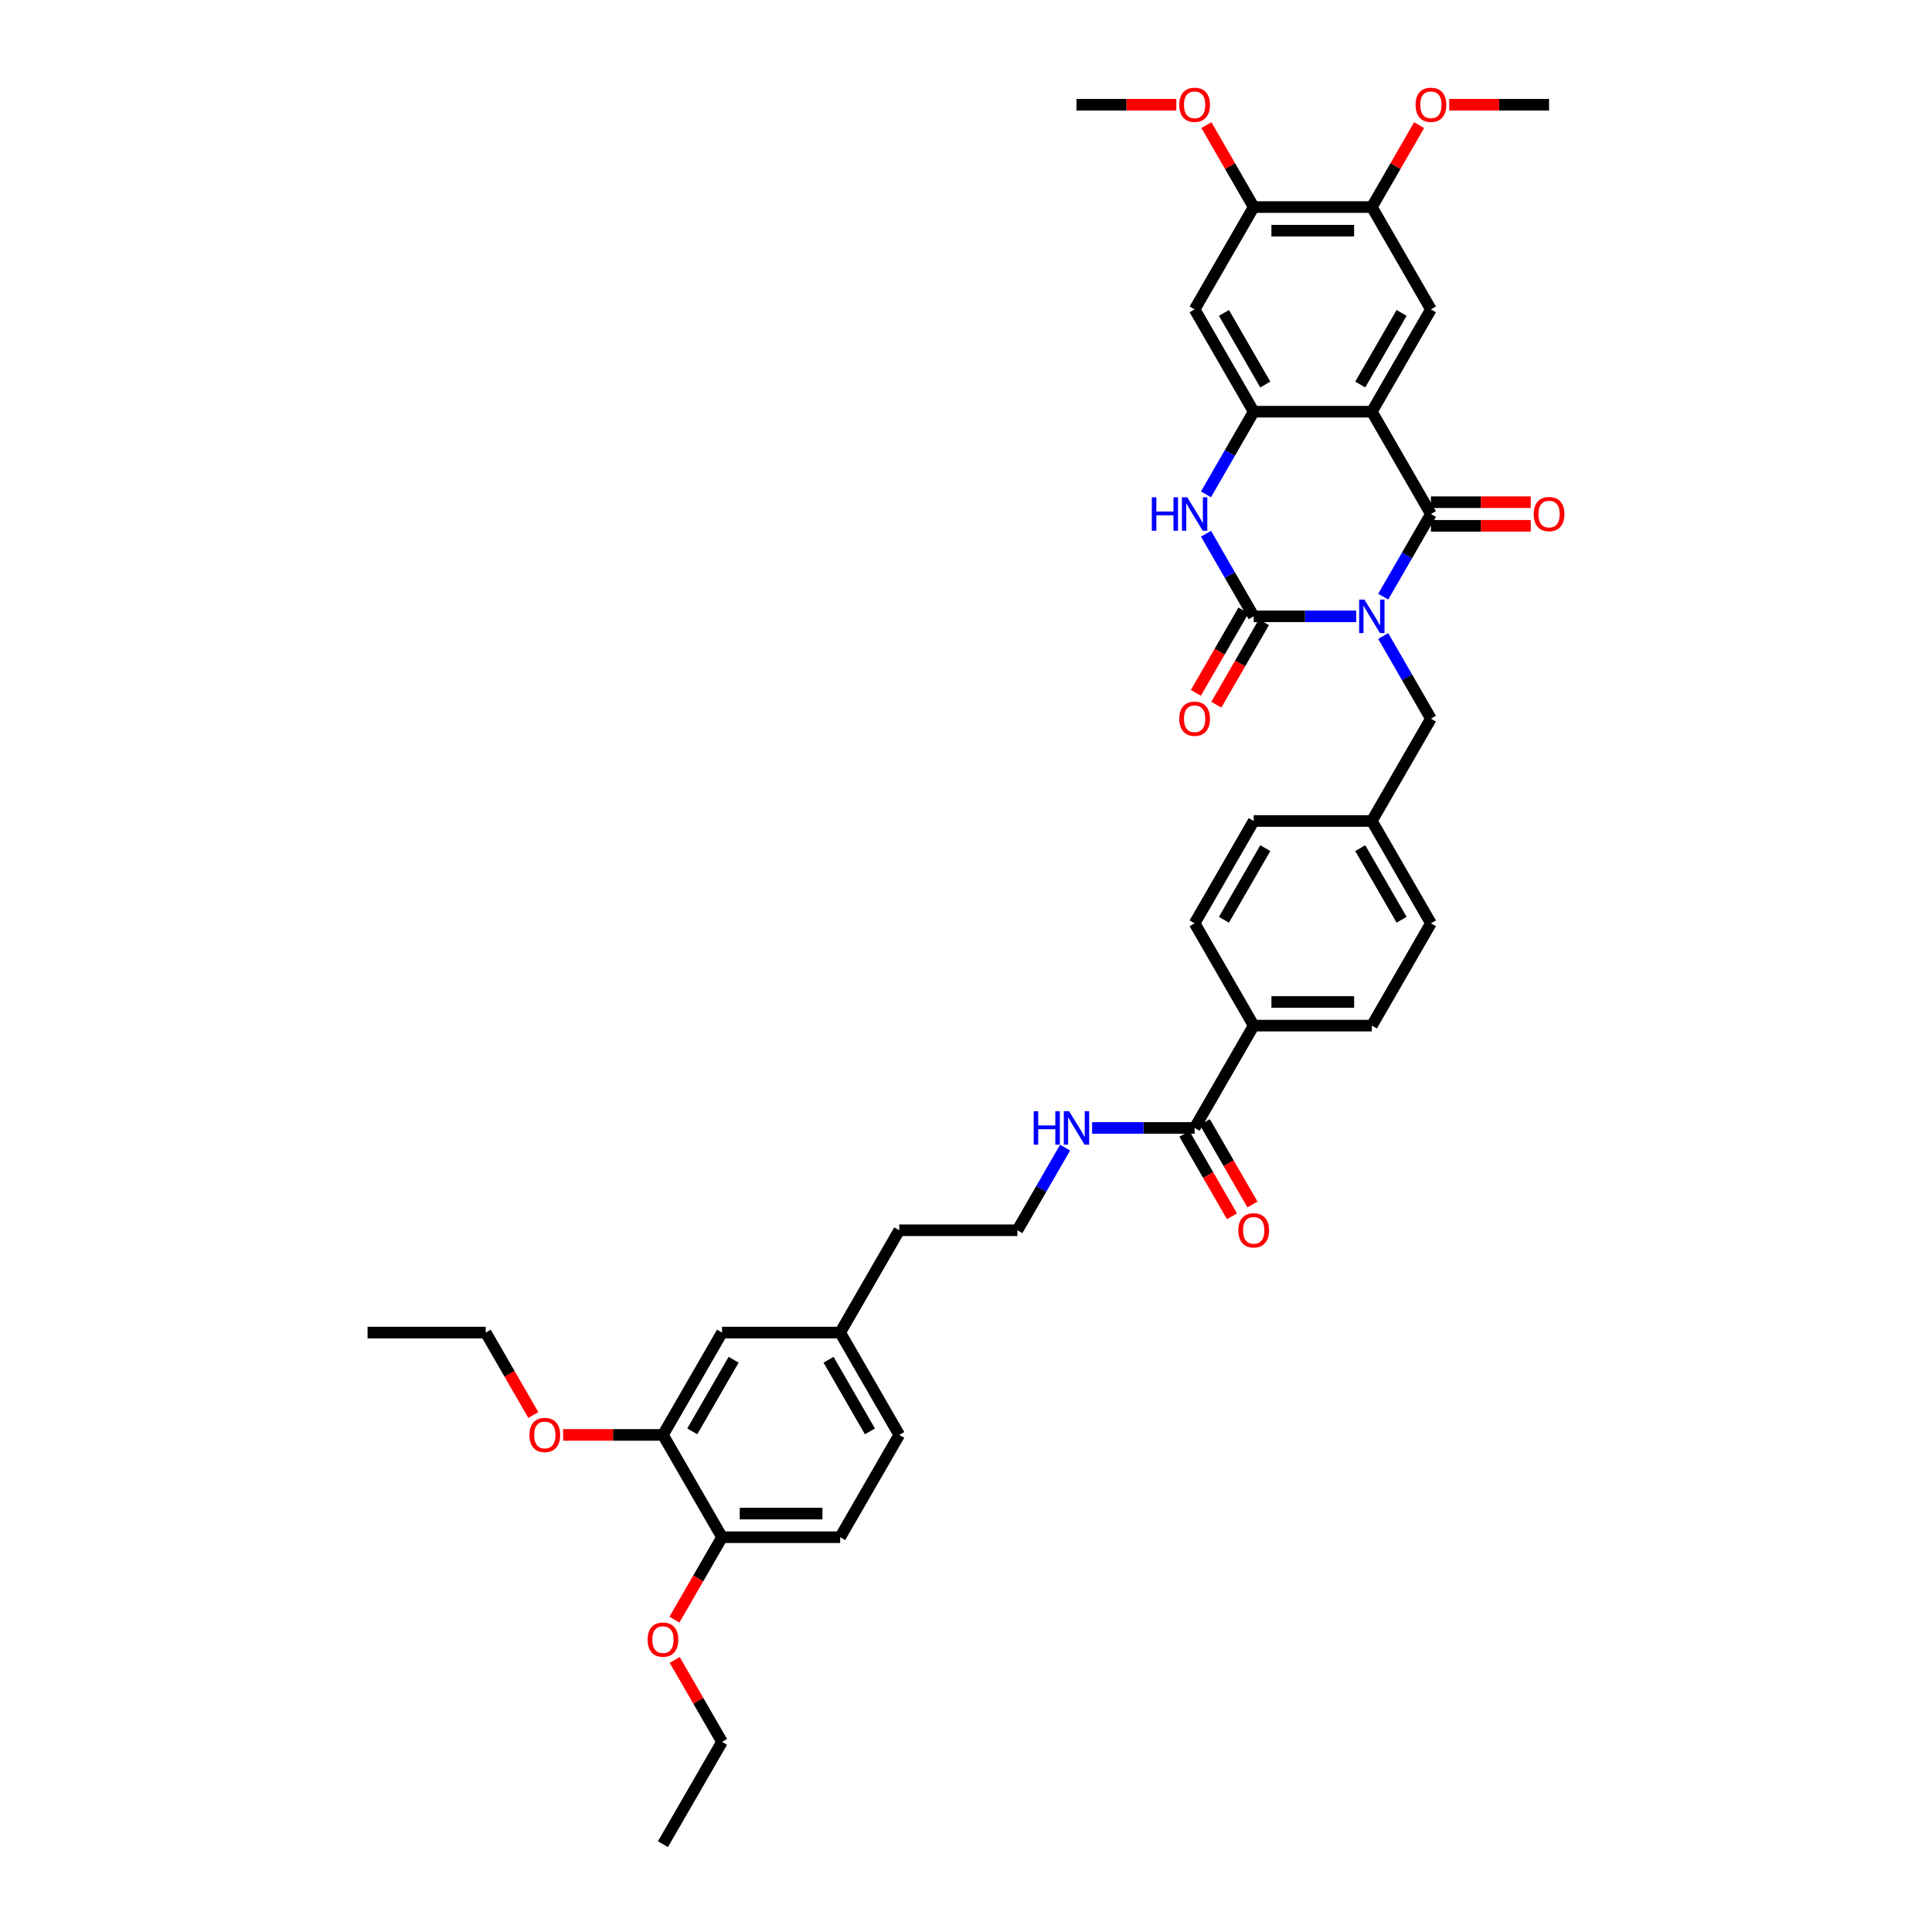 <?xml version='1.0' encoding='iso-8859-1'?>
<svg version='1.1' baseProfile='full'
              xmlns='http://www.w3.org/2000/svg'
                      xmlns:rdkit='http://www.rdkit.org/xml'
                      xmlns:xlink='http://www.w3.org/1999/xlink'
                  xml:space='preserve'
width='1000px' height='1000px' viewBox='0 0 1000 1000'>
<!-- END OF HEADER -->
<rect style='opacity:1.0;fill:#FFFFFF;stroke:none' width='1000' height='1000' x='0' y='0'> </rect>
<path class='bond-0' d='M 715.946,308.828 L 728.293,287.441' style='fill:none;fill-rule:evenodd;stroke:#0000FF;stroke-width:6px;stroke-linecap:butt;stroke-linejoin:miter;stroke-opacity:1' />
<path class='bond-0' d='M 728.293,287.441 L 740.64,266.055' style='fill:none;fill-rule:evenodd;stroke:#000000;stroke-width:6px;stroke-linecap:butt;stroke-linejoin:miter;stroke-opacity:1' />
<path class='bond-1' d='M 701.967,319.016 L 675.438,319.016' style='fill:none;fill-rule:evenodd;stroke:#0000FF;stroke-width:6px;stroke-linecap:butt;stroke-linejoin:miter;stroke-opacity:1' />
<path class='bond-1' d='M 675.438,319.016 L 648.91,319.016' style='fill:none;fill-rule:evenodd;stroke:#000000;stroke-width:6px;stroke-linecap:butt;stroke-linejoin:miter;stroke-opacity:1' />
<path class='bond-7' d='M 715.946,329.204 L 728.293,350.59' style='fill:none;fill-rule:evenodd;stroke:#0000FF;stroke-width:6px;stroke-linecap:butt;stroke-linejoin:miter;stroke-opacity:1' />
<path class='bond-7' d='M 728.293,350.59 L 740.64,371.977' style='fill:none;fill-rule:evenodd;stroke:#000000;stroke-width:6px;stroke-linecap:butt;stroke-linejoin:miter;stroke-opacity:1' />
<path class='bond-2' d='M 740.64,266.055 L 710.064,213.094' style='fill:none;fill-rule:evenodd;stroke:#000000;stroke-width:6px;stroke-linecap:butt;stroke-linejoin:miter;stroke-opacity:1' />
<path class='bond-12' d='M 740.64,272.17 L 766.478,272.17' style='fill:none;fill-rule:evenodd;stroke:#000000;stroke-width:6px;stroke-linecap:butt;stroke-linejoin:miter;stroke-opacity:1' />
<path class='bond-12' d='M 766.478,272.17 L 792.315,272.17' style='fill:none;fill-rule:evenodd;stroke:#FF0000;stroke-width:6px;stroke-linecap:butt;stroke-linejoin:miter;stroke-opacity:1' />
<path class='bond-12' d='M 740.64,259.94 L 766.478,259.94' style='fill:none;fill-rule:evenodd;stroke:#000000;stroke-width:6px;stroke-linecap:butt;stroke-linejoin:miter;stroke-opacity:1' />
<path class='bond-12' d='M 766.478,259.94 L 792.315,259.94' style='fill:none;fill-rule:evenodd;stroke:#FF0000;stroke-width:6px;stroke-linecap:butt;stroke-linejoin:miter;stroke-opacity:1' />
<path class='bond-4' d='M 648.91,319.016 L 636.562,297.63' style='fill:none;fill-rule:evenodd;stroke:#000000;stroke-width:6px;stroke-linecap:butt;stroke-linejoin:miter;stroke-opacity:1' />
<path class='bond-4' d='M 636.562,297.63 L 624.215,276.243' style='fill:none;fill-rule:evenodd;stroke:#0000FF;stroke-width:6px;stroke-linecap:butt;stroke-linejoin:miter;stroke-opacity:1' />
<path class='bond-11' d='M 643.614,315.958 L 631.294,337.295' style='fill:none;fill-rule:evenodd;stroke:#000000;stroke-width:6px;stroke-linecap:butt;stroke-linejoin:miter;stroke-opacity:1' />
<path class='bond-11' d='M 631.294,337.295 L 618.975,358.633' style='fill:none;fill-rule:evenodd;stroke:#FF0000;stroke-width:6px;stroke-linecap:butt;stroke-linejoin:miter;stroke-opacity:1' />
<path class='bond-11' d='M 654.206,322.073 L 641.887,343.411' style='fill:none;fill-rule:evenodd;stroke:#000000;stroke-width:6px;stroke-linecap:butt;stroke-linejoin:miter;stroke-opacity:1' />
<path class='bond-11' d='M 641.887,343.411 L 629.567,364.748' style='fill:none;fill-rule:evenodd;stroke:#FF0000;stroke-width:6px;stroke-linecap:butt;stroke-linejoin:miter;stroke-opacity:1' />
<path class='bond-5' d='M 710.064,213.094 L 740.64,160.133' style='fill:none;fill-rule:evenodd;stroke:#000000;stroke-width:6px;stroke-linecap:butt;stroke-linejoin:miter;stroke-opacity:1' />
<path class='bond-5' d='M 704.058,199.035 L 725.462,161.962' style='fill:none;fill-rule:evenodd;stroke:#000000;stroke-width:6px;stroke-linecap:butt;stroke-linejoin:miter;stroke-opacity:1' />
<path class='bond-39' d='M 710.064,213.094 L 648.91,213.094' style='fill:none;fill-rule:evenodd;stroke:#000000;stroke-width:6px;stroke-linecap:butt;stroke-linejoin:miter;stroke-opacity:1' />
<path class='bond-3' d='M 648.91,213.094 L 636.562,234.48' style='fill:none;fill-rule:evenodd;stroke:#000000;stroke-width:6px;stroke-linecap:butt;stroke-linejoin:miter;stroke-opacity:1' />
<path class='bond-3' d='M 636.562,234.48 L 624.215,255.867' style='fill:none;fill-rule:evenodd;stroke:#0000FF;stroke-width:6px;stroke-linecap:butt;stroke-linejoin:miter;stroke-opacity:1' />
<path class='bond-6' d='M 648.91,213.094 L 618.333,160.133' style='fill:none;fill-rule:evenodd;stroke:#000000;stroke-width:6px;stroke-linecap:butt;stroke-linejoin:miter;stroke-opacity:1' />
<path class='bond-6' d='M 654.915,199.035 L 633.511,161.962' style='fill:none;fill-rule:evenodd;stroke:#000000;stroke-width:6px;stroke-linecap:butt;stroke-linejoin:miter;stroke-opacity:1' />
<path class='bond-9' d='M 740.64,160.133 L 710.064,107.173' style='fill:none;fill-rule:evenodd;stroke:#000000;stroke-width:6px;stroke-linecap:butt;stroke-linejoin:miter;stroke-opacity:1' />
<path class='bond-10' d='M 618.333,160.133 L 648.91,107.173' style='fill:none;fill-rule:evenodd;stroke:#000000;stroke-width:6px;stroke-linecap:butt;stroke-linejoin:miter;stroke-opacity:1' />
<path class='bond-22' d='M 740.64,371.977 L 710.064,424.937' style='fill:none;fill-rule:evenodd;stroke:#000000;stroke-width:6px;stroke-linecap:butt;stroke-linejoin:miter;stroke-opacity:1' />
<path class='bond-8' d='M 618.333,583.82 L 648.91,530.859' style='fill:none;fill-rule:evenodd;stroke:#000000;stroke-width:6px;stroke-linecap:butt;stroke-linejoin:miter;stroke-opacity:1' />
<path class='bond-17' d='M 613.037,586.878 L 625.356,608.215' style='fill:none;fill-rule:evenodd;stroke:#000000;stroke-width:6px;stroke-linecap:butt;stroke-linejoin:miter;stroke-opacity:1' />
<path class='bond-17' d='M 625.356,608.215 L 637.675,629.552' style='fill:none;fill-rule:evenodd;stroke:#FF0000;stroke-width:6px;stroke-linecap:butt;stroke-linejoin:miter;stroke-opacity:1' />
<path class='bond-17' d='M 623.629,580.762 L 635.948,602.099' style='fill:none;fill-rule:evenodd;stroke:#000000;stroke-width:6px;stroke-linecap:butt;stroke-linejoin:miter;stroke-opacity:1' />
<path class='bond-17' d='M 635.948,602.099 L 648.267,623.437' style='fill:none;fill-rule:evenodd;stroke:#FF0000;stroke-width:6px;stroke-linecap:butt;stroke-linejoin:miter;stroke-opacity:1' />
<path class='bond-18' d='M 618.333,583.82 L 591.804,583.82' style='fill:none;fill-rule:evenodd;stroke:#000000;stroke-width:6px;stroke-linecap:butt;stroke-linejoin:miter;stroke-opacity:1' />
<path class='bond-18' d='M 591.804,583.82 L 565.276,583.82' style='fill:none;fill-rule:evenodd;stroke:#0000FF;stroke-width:6px;stroke-linecap:butt;stroke-linejoin:miter;stroke-opacity:1' />
<path class='bond-24' d='M 710.064,107.173 L 722.305,85.97' style='fill:none;fill-rule:evenodd;stroke:#000000;stroke-width:6px;stroke-linecap:butt;stroke-linejoin:miter;stroke-opacity:1' />
<path class='bond-24' d='M 722.305,85.97 L 734.546,64.767' style='fill:none;fill-rule:evenodd;stroke:#FF0000;stroke-width:6px;stroke-linecap:butt;stroke-linejoin:miter;stroke-opacity:1' />
<path class='bond-41' d='M 710.064,107.173 L 648.91,107.173' style='fill:none;fill-rule:evenodd;stroke:#000000;stroke-width:6px;stroke-linecap:butt;stroke-linejoin:miter;stroke-opacity:1' />
<path class='bond-41' d='M 700.89,119.403 L 658.083,119.403' style='fill:none;fill-rule:evenodd;stroke:#000000;stroke-width:6px;stroke-linecap:butt;stroke-linejoin:miter;stroke-opacity:1' />
<path class='bond-25' d='M 648.91,107.173 L 636.668,85.97' style='fill:none;fill-rule:evenodd;stroke:#000000;stroke-width:6px;stroke-linecap:butt;stroke-linejoin:miter;stroke-opacity:1' />
<path class='bond-25' d='M 636.668,85.97 L 624.427,64.767' style='fill:none;fill-rule:evenodd;stroke:#FF0000;stroke-width:6px;stroke-linecap:butt;stroke-linejoin:miter;stroke-opacity:1' />
<path class='bond-13' d='M 343.14,742.702 L 373.717,689.741' style='fill:none;fill-rule:evenodd;stroke:#000000;stroke-width:6px;stroke-linecap:butt;stroke-linejoin:miter;stroke-opacity:1' />
<path class='bond-13' d='M 358.319,740.874 L 379.723,703.801' style='fill:none;fill-rule:evenodd;stroke:#000000;stroke-width:6px;stroke-linecap:butt;stroke-linejoin:miter;stroke-opacity:1' />
<path class='bond-29' d='M 343.14,742.702 L 317.303,742.702' style='fill:none;fill-rule:evenodd;stroke:#000000;stroke-width:6px;stroke-linecap:butt;stroke-linejoin:miter;stroke-opacity:1' />
<path class='bond-29' d='M 317.303,742.702 L 291.465,742.702' style='fill:none;fill-rule:evenodd;stroke:#FF0000;stroke-width:6px;stroke-linecap:butt;stroke-linejoin:miter;stroke-opacity:1' />
<path class='bond-42' d='M 343.14,742.702 L 373.717,795.663' style='fill:none;fill-rule:evenodd;stroke:#000000;stroke-width:6px;stroke-linecap:butt;stroke-linejoin:miter;stroke-opacity:1' />
<path class='bond-14' d='M 648.91,530.859 L 710.064,530.859' style='fill:none;fill-rule:evenodd;stroke:#000000;stroke-width:6px;stroke-linecap:butt;stroke-linejoin:miter;stroke-opacity:1' />
<path class='bond-14' d='M 658.083,518.628 L 700.89,518.628' style='fill:none;fill-rule:evenodd;stroke:#000000;stroke-width:6px;stroke-linecap:butt;stroke-linejoin:miter;stroke-opacity:1' />
<path class='bond-40' d='M 648.91,530.859 L 618.333,477.898' style='fill:none;fill-rule:evenodd;stroke:#000000;stroke-width:6px;stroke-linecap:butt;stroke-linejoin:miter;stroke-opacity:1' />
<path class='bond-15' d='M 373.717,795.663 L 434.871,795.663' style='fill:none;fill-rule:evenodd;stroke:#000000;stroke-width:6px;stroke-linecap:butt;stroke-linejoin:miter;stroke-opacity:1' />
<path class='bond-15' d='M 382.89,783.432 L 425.698,783.432' style='fill:none;fill-rule:evenodd;stroke:#000000;stroke-width:6px;stroke-linecap:butt;stroke-linejoin:miter;stroke-opacity:1' />
<path class='bond-30' d='M 373.717,795.663 L 361.398,817' style='fill:none;fill-rule:evenodd;stroke:#000000;stroke-width:6px;stroke-linecap:butt;stroke-linejoin:miter;stroke-opacity:1' />
<path class='bond-30' d='M 361.398,817 L 349.079,838.338' style='fill:none;fill-rule:evenodd;stroke:#FF0000;stroke-width:6px;stroke-linecap:butt;stroke-linejoin:miter;stroke-opacity:1' />
<path class='bond-16' d='M 373.717,689.741 L 434.871,689.741' style='fill:none;fill-rule:evenodd;stroke:#000000;stroke-width:6px;stroke-linecap:butt;stroke-linejoin:miter;stroke-opacity:1' />
<path class='bond-31' d='M 551.297,594.008 L 538.949,615.394' style='fill:none;fill-rule:evenodd;stroke:#0000FF;stroke-width:6px;stroke-linecap:butt;stroke-linejoin:miter;stroke-opacity:1' />
<path class='bond-31' d='M 538.949,615.394 L 526.602,636.781' style='fill:none;fill-rule:evenodd;stroke:#000000;stroke-width:6px;stroke-linecap:butt;stroke-linejoin:miter;stroke-opacity:1' />
<path class='bond-19' d='M 618.333,477.898 L 648.91,424.937' style='fill:none;fill-rule:evenodd;stroke:#000000;stroke-width:6px;stroke-linecap:butt;stroke-linejoin:miter;stroke-opacity:1' />
<path class='bond-19' d='M 633.511,476.069 L 654.915,438.997' style='fill:none;fill-rule:evenodd;stroke:#000000;stroke-width:6px;stroke-linecap:butt;stroke-linejoin:miter;stroke-opacity:1' />
<path class='bond-20' d='M 710.064,530.859 L 740.64,477.898' style='fill:none;fill-rule:evenodd;stroke:#000000;stroke-width:6px;stroke-linecap:butt;stroke-linejoin:miter;stroke-opacity:1' />
<path class='bond-21' d='M 434.871,795.663 L 465.448,742.702' style='fill:none;fill-rule:evenodd;stroke:#000000;stroke-width:6px;stroke-linecap:butt;stroke-linejoin:miter;stroke-opacity:1' />
<path class='bond-26' d='M 710.064,424.937 L 648.91,424.937' style='fill:none;fill-rule:evenodd;stroke:#000000;stroke-width:6px;stroke-linecap:butt;stroke-linejoin:miter;stroke-opacity:1' />
<path class='bond-27' d='M 710.064,424.937 L 740.64,477.898' style='fill:none;fill-rule:evenodd;stroke:#000000;stroke-width:6px;stroke-linecap:butt;stroke-linejoin:miter;stroke-opacity:1' />
<path class='bond-27' d='M 704.058,438.997 L 725.462,476.069' style='fill:none;fill-rule:evenodd;stroke:#000000;stroke-width:6px;stroke-linecap:butt;stroke-linejoin:miter;stroke-opacity:1' />
<path class='bond-23' d='M 434.871,689.741 L 465.448,636.781' style='fill:none;fill-rule:evenodd;stroke:#000000;stroke-width:6px;stroke-linecap:butt;stroke-linejoin:miter;stroke-opacity:1' />
<path class='bond-28' d='M 434.871,689.741 L 465.448,742.702' style='fill:none;fill-rule:evenodd;stroke:#000000;stroke-width:6px;stroke-linecap:butt;stroke-linejoin:miter;stroke-opacity:1' />
<path class='bond-28' d='M 428.866,703.801 L 450.269,740.874' style='fill:none;fill-rule:evenodd;stroke:#000000;stroke-width:6px;stroke-linecap:butt;stroke-linejoin:miter;stroke-opacity:1' />
<path class='bond-35' d='M 750.119,54.212 L 775.957,54.212' style='fill:none;fill-rule:evenodd;stroke:#FF0000;stroke-width:6px;stroke-linecap:butt;stroke-linejoin:miter;stroke-opacity:1' />
<path class='bond-35' d='M 775.957,54.212 L 801.794,54.212' style='fill:none;fill-rule:evenodd;stroke:#000000;stroke-width:6px;stroke-linecap:butt;stroke-linejoin:miter;stroke-opacity:1' />
<path class='bond-36' d='M 608.854,54.212 L 583.016,54.212' style='fill:none;fill-rule:evenodd;stroke:#FF0000;stroke-width:6px;stroke-linecap:butt;stroke-linejoin:miter;stroke-opacity:1' />
<path class='bond-36' d='M 583.016,54.212 L 557.179,54.212' style='fill:none;fill-rule:evenodd;stroke:#000000;stroke-width:6px;stroke-linecap:butt;stroke-linejoin:miter;stroke-opacity:1' />
<path class='bond-33' d='M 276.048,732.416 L 263.729,711.079' style='fill:none;fill-rule:evenodd;stroke:#FF0000;stroke-width:6px;stroke-linecap:butt;stroke-linejoin:miter;stroke-opacity:1' />
<path class='bond-33' d='M 263.729,711.079 L 251.41,689.741' style='fill:none;fill-rule:evenodd;stroke:#000000;stroke-width:6px;stroke-linecap:butt;stroke-linejoin:miter;stroke-opacity:1' />
<path class='bond-34' d='M 349.234,859.179 L 361.476,880.382' style='fill:none;fill-rule:evenodd;stroke:#FF0000;stroke-width:6px;stroke-linecap:butt;stroke-linejoin:miter;stroke-opacity:1' />
<path class='bond-34' d='M 361.476,880.382 L 373.717,901.585' style='fill:none;fill-rule:evenodd;stroke:#000000;stroke-width:6px;stroke-linecap:butt;stroke-linejoin:miter;stroke-opacity:1' />
<path class='bond-32' d='M 526.602,636.781 L 465.448,636.781' style='fill:none;fill-rule:evenodd;stroke:#000000;stroke-width:6px;stroke-linecap:butt;stroke-linejoin:miter;stroke-opacity:1' />
<path class='bond-37' d='M 251.41,689.741 L 190.256,689.741' style='fill:none;fill-rule:evenodd;stroke:#000000;stroke-width:6px;stroke-linecap:butt;stroke-linejoin:miter;stroke-opacity:1' />
<path class='bond-38' d='M 373.717,901.585 L 343.14,954.545' style='fill:none;fill-rule:evenodd;stroke:#000000;stroke-width:6px;stroke-linecap:butt;stroke-linejoin:miter;stroke-opacity:1' />
<path  class='atom-0' d='M 706.235 310.356
L 711.91 319.529
Q 712.473 320.435, 713.378 322.073
Q 714.283 323.712, 714.332 323.81
L 714.332 310.356
L 716.631 310.356
L 716.631 327.675
L 714.259 327.675
L 708.168 317.646
Q 707.458 316.472, 706.7 315.126
Q 705.966 313.781, 705.746 313.365
L 705.746 327.675
L 703.496 327.675
L 703.496 310.356
L 706.235 310.356
' fill='#0000FF'/>
<path  class='atom-5' d='M 596.183 257.396
L 598.531 257.396
L 598.531 264.759
L 607.386 264.759
L 607.386 257.396
L 609.735 257.396
L 609.735 274.714
L 607.386 274.714
L 607.386 266.715
L 598.531 266.715
L 598.531 274.714
L 596.183 274.714
L 596.183 257.396
' fill='#0000FF'/>
<path  class='atom-5' d='M 614.505 257.396
L 620.18 266.569
Q 620.742 267.474, 621.647 269.113
Q 622.552 270.752, 622.601 270.849
L 622.601 257.396
L 624.901 257.396
L 624.901 274.714
L 622.528 274.714
L 616.437 264.685
Q 615.728 263.511, 614.969 262.166
Q 614.235 260.82, 614.015 260.404
L 614.015 274.714
L 611.765 274.714
L 611.765 257.396
L 614.505 257.396
' fill='#0000FF'/>
<path  class='atom-12' d='M 610.383 372.026
Q 610.383 367.867, 612.438 365.543
Q 614.492 363.219, 618.333 363.219
Q 622.173 363.219, 624.228 365.543
Q 626.283 367.867, 626.283 372.026
Q 626.283 376.233, 624.204 378.63
Q 622.124 381.003, 618.333 381.003
Q 614.517 381.003, 612.438 378.63
Q 610.383 376.257, 610.383 372.026
M 618.333 379.046
Q 620.975 379.046, 622.393 377.285
Q 623.837 375.499, 623.837 372.026
Q 623.837 368.625, 622.393 366.913
Q 620.975 365.176, 618.333 365.176
Q 615.691 365.176, 614.248 366.889
Q 612.829 368.601, 612.829 372.026
Q 612.829 375.524, 614.248 377.285
Q 615.691 379.046, 618.333 379.046
' fill='#FF0000'/>
<path  class='atom-13' d='M 793.844 266.104
Q 793.844 261.945, 795.899 259.622
Q 797.954 257.298, 801.794 257.298
Q 805.635 257.298, 807.69 259.622
Q 809.744 261.945, 809.744 266.104
Q 809.744 270.311, 807.665 272.709
Q 805.586 275.081, 801.794 275.081
Q 797.978 275.081, 795.899 272.709
Q 793.844 270.336, 793.844 266.104
M 801.794 273.124
Q 804.436 273.124, 805.855 271.363
Q 807.298 269.577, 807.298 266.104
Q 807.298 262.704, 805.855 260.991
Q 804.436 259.255, 801.794 259.255
Q 799.152 259.255, 797.709 260.967
Q 796.29 262.679, 796.29 266.104
Q 796.29 269.602, 797.709 271.363
Q 799.152 273.124, 801.794 273.124
' fill='#FF0000'/>
<path  class='atom-18' d='M 640.96 636.83
Q 640.96 632.671, 643.014 630.347
Q 645.069 628.023, 648.91 628.023
Q 652.75 628.023, 654.805 630.347
Q 656.86 632.671, 656.86 636.83
Q 656.86 641.037, 654.78 643.434
Q 652.701 645.807, 648.91 645.807
Q 645.094 645.807, 643.014 643.434
Q 640.96 641.061, 640.96 636.83
M 648.91 643.85
Q 651.552 643.85, 652.97 642.089
Q 654.414 640.303, 654.414 636.83
Q 654.414 633.429, 652.97 631.717
Q 651.552 629.98, 648.91 629.98
Q 646.268 629.98, 644.825 631.693
Q 643.406 633.405, 643.406 636.83
Q 643.406 640.328, 644.825 642.089
Q 646.268 643.85, 648.91 643.85
' fill='#FF0000'/>
<path  class='atom-19' d='M 535.029 575.16
L 537.377 575.16
L 537.377 582.523
L 546.232 582.523
L 546.232 575.16
L 548.581 575.16
L 548.581 592.479
L 546.232 592.479
L 546.232 584.48
L 537.377 584.48
L 537.377 592.479
L 535.029 592.479
L 535.029 575.16
' fill='#0000FF'/>
<path  class='atom-19' d='M 553.351 575.16
L 559.026 584.334
Q 559.588 585.239, 560.493 586.878
Q 561.398 588.516, 561.447 588.614
L 561.447 575.16
L 563.747 575.16
L 563.747 592.479
L 561.374 592.479
L 555.283 582.45
Q 554.574 581.276, 553.815 579.93
Q 553.082 578.585, 552.861 578.169
L 552.861 592.479
L 550.611 592.479
L 550.611 575.16
L 553.351 575.16
' fill='#0000FF'/>
<path  class='atom-25' d='M 732.69 54.261
Q 732.69 50.102, 734.745 47.778
Q 736.8 45.455, 740.64 45.455
Q 744.481 45.455, 746.536 47.778
Q 748.59 50.102, 748.59 54.261
Q 748.59 58.468, 746.511 60.865
Q 744.432 63.238, 740.64 63.238
Q 736.824 63.238, 734.745 60.865
Q 732.69 58.493, 732.69 54.261
M 740.64 61.281
Q 743.282 61.281, 744.701 59.52
Q 746.144 57.734, 746.144 54.261
Q 746.144 50.861, 744.701 49.148
Q 743.282 47.411, 740.64 47.411
Q 737.999 47.411, 736.555 49.124
Q 735.137 50.836, 735.137 54.261
Q 735.137 57.759, 736.555 59.52
Q 737.999 61.281, 740.64 61.281
' fill='#FF0000'/>
<path  class='atom-26' d='M 610.383 54.261
Q 610.383 50.102, 612.438 47.778
Q 614.492 45.455, 618.333 45.455
Q 622.173 45.455, 624.228 47.778
Q 626.283 50.102, 626.283 54.261
Q 626.283 58.468, 624.204 60.865
Q 622.124 63.238, 618.333 63.238
Q 614.517 63.238, 612.438 60.865
Q 610.383 58.493, 610.383 54.261
M 618.333 61.281
Q 620.975 61.281, 622.393 59.52
Q 623.837 57.734, 623.837 54.261
Q 623.837 50.861, 622.393 49.148
Q 620.975 47.411, 618.333 47.411
Q 615.691 47.411, 614.248 49.124
Q 612.829 50.836, 612.829 54.261
Q 612.829 57.759, 614.248 59.52
Q 615.691 61.281, 618.333 61.281
' fill='#FF0000'/>
<path  class='atom-30' d='M 274.036 742.751
Q 274.036 738.593, 276.091 736.269
Q 278.146 733.945, 281.986 733.945
Q 285.827 733.945, 287.882 736.269
Q 289.936 738.593, 289.936 742.751
Q 289.936 746.959, 287.857 749.356
Q 285.778 751.729, 281.986 751.729
Q 278.17 751.729, 276.091 749.356
Q 274.036 746.983, 274.036 742.751
M 281.986 749.772
Q 284.628 749.772, 286.047 748.01
Q 287.49 746.225, 287.49 742.751
Q 287.49 739.351, 286.047 737.639
Q 284.628 735.902, 281.986 735.902
Q 279.345 735.902, 277.901 737.614
Q 276.483 739.327, 276.483 742.751
Q 276.483 746.249, 277.901 748.01
Q 279.345 749.772, 281.986 749.772
' fill='#FF0000'/>
<path  class='atom-31' d='M 335.19 848.673
Q 335.19 844.514, 337.245 842.19
Q 339.3 839.867, 343.14 839.867
Q 346.981 839.867, 349.036 842.19
Q 351.09 844.514, 351.09 848.673
Q 351.09 852.88, 349.011 855.277
Q 346.932 857.65, 343.14 857.65
Q 339.324 857.65, 337.245 855.277
Q 335.19 852.905, 335.19 848.673
M 343.14 855.693
Q 345.782 855.693, 347.201 853.932
Q 348.644 852.146, 348.644 848.673
Q 348.644 845.273, 347.201 843.56
Q 345.782 841.824, 343.14 841.824
Q 340.498 841.824, 339.055 843.536
Q 337.636 845.248, 337.636 848.673
Q 337.636 852.171, 339.055 853.932
Q 340.498 855.693, 343.14 855.693
' fill='#FF0000'/>
</svg>
